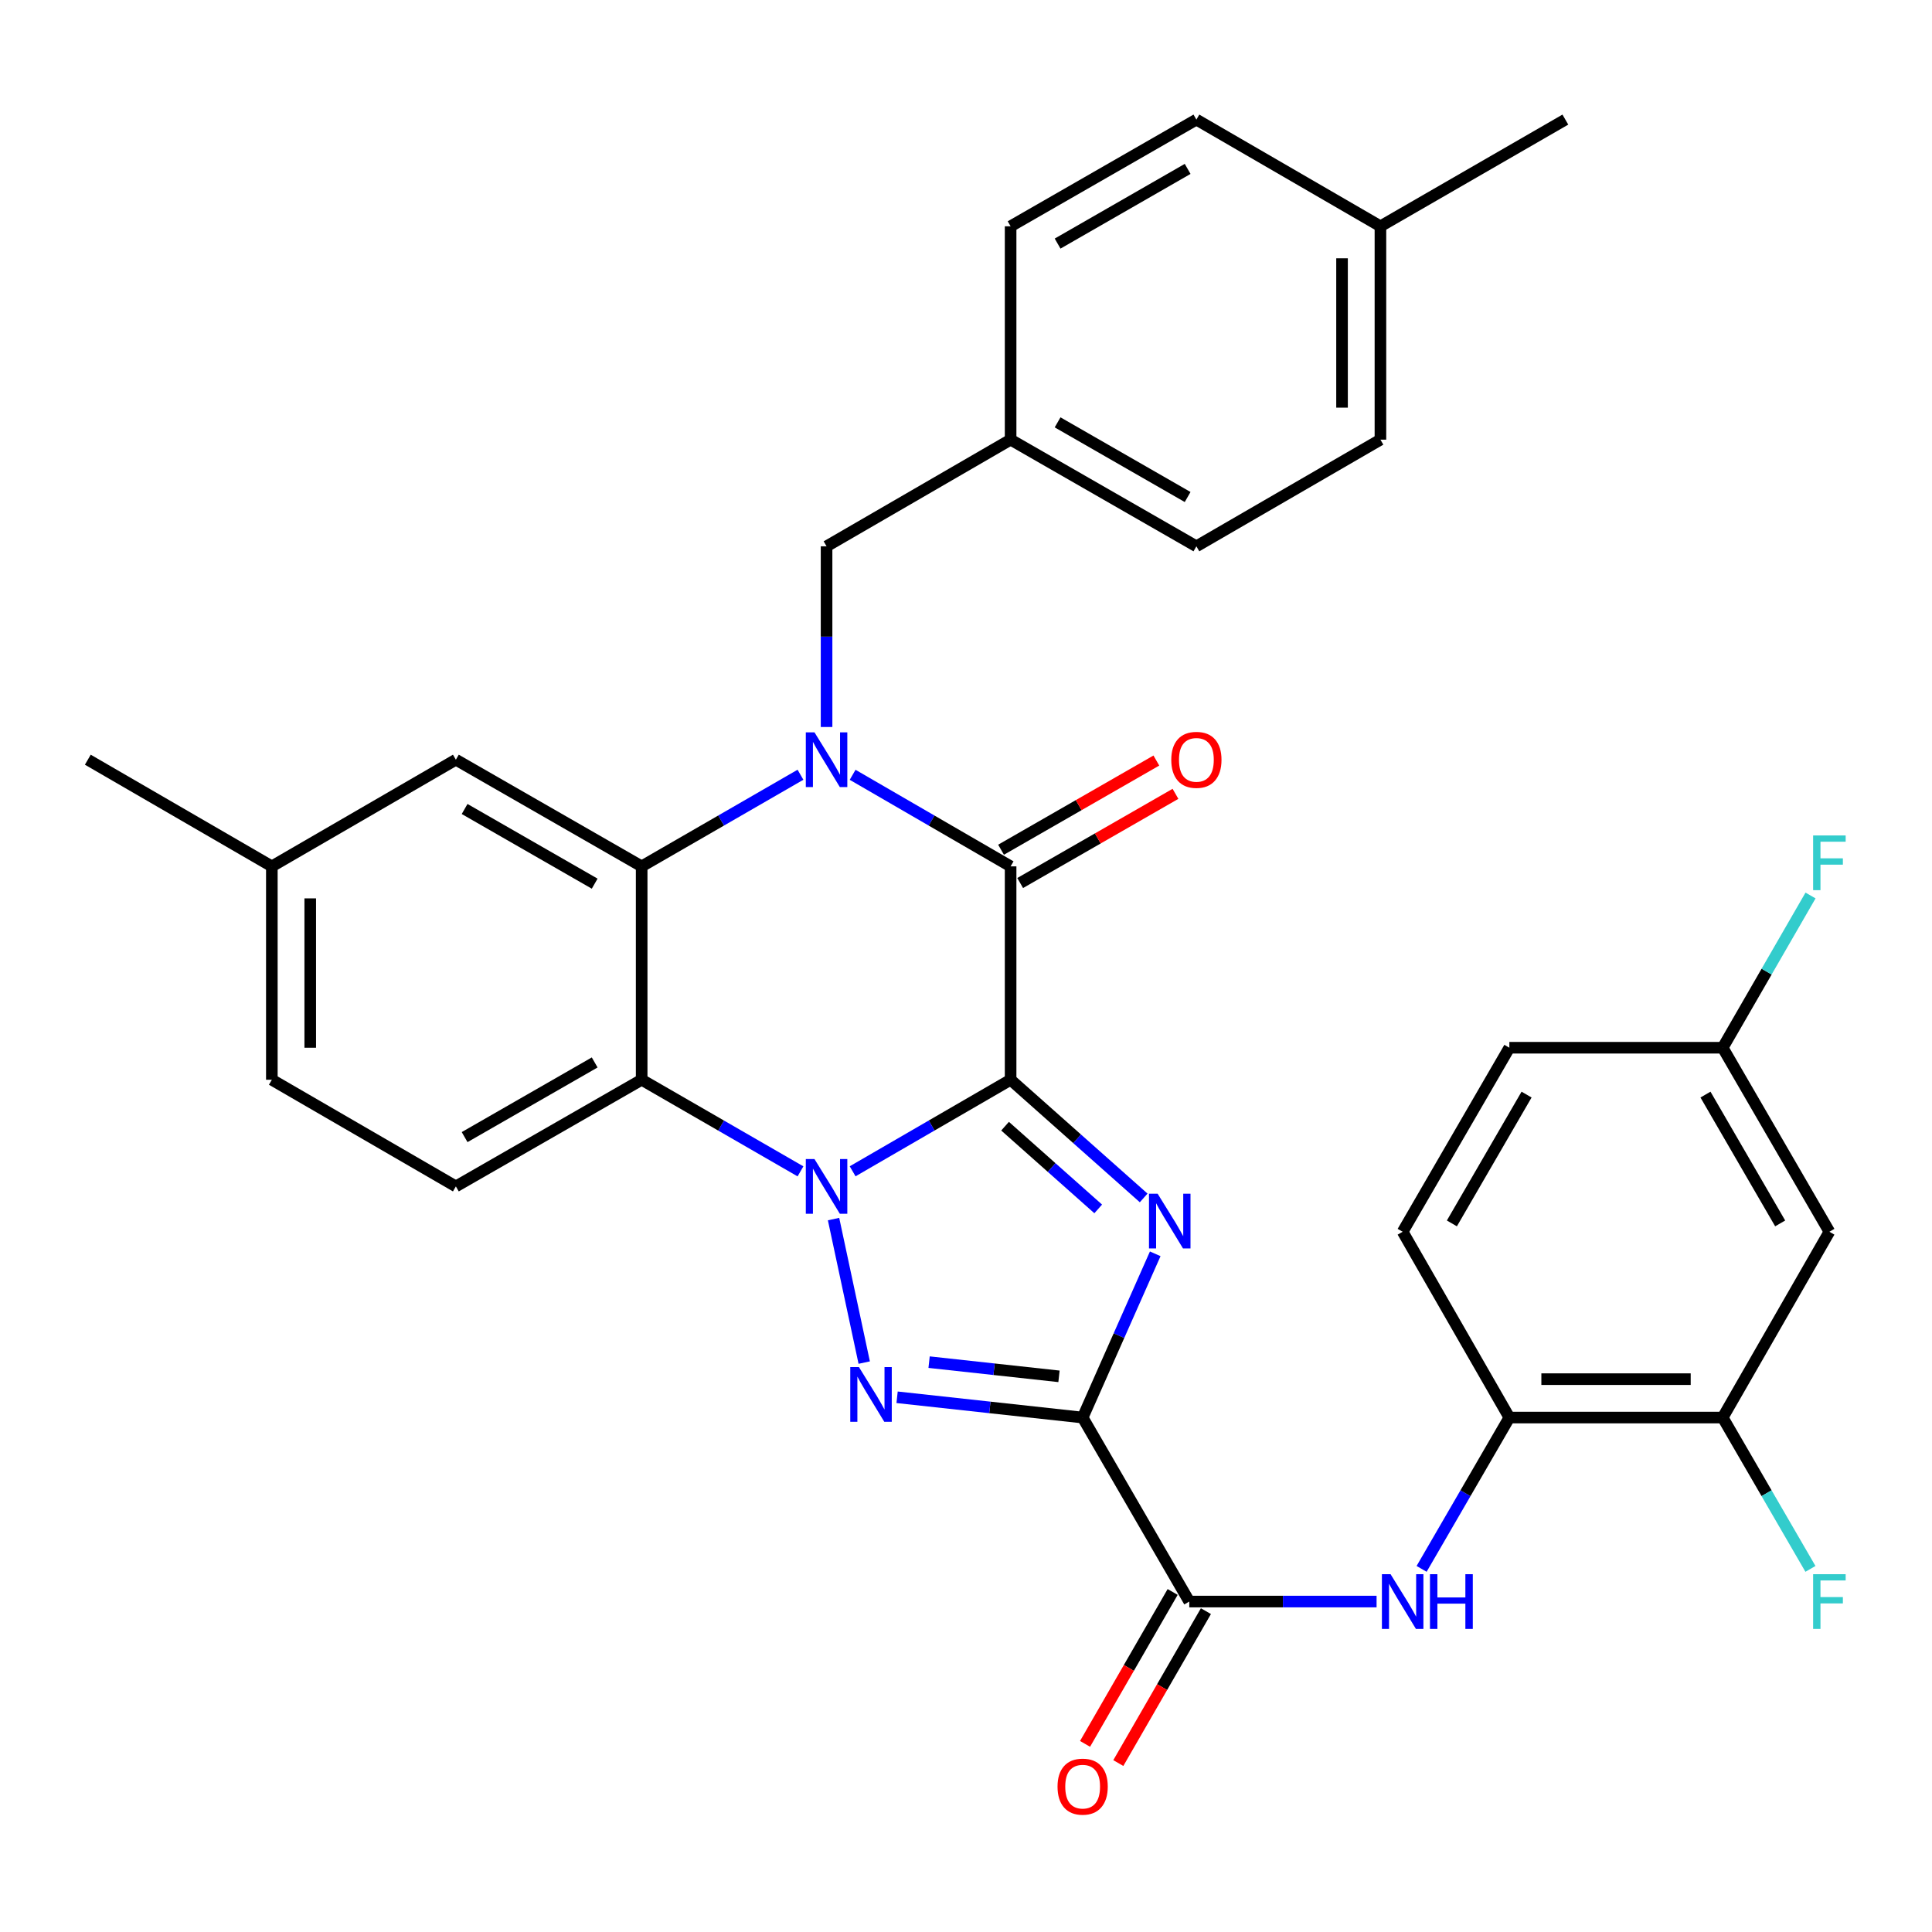 <?xml version='1.0' encoding='iso-8859-1'?>
<svg version='1.1' baseProfile='full'
              xmlns='http://www.w3.org/2000/svg'
                      xmlns:rdkit='http://www.rdkit.org/xml'
                      xmlns:xlink='http://www.w3.org/1999/xlink'
                  xml:space='preserve'
width='1000px' height='1000px' viewBox='0 0 1000 1000'>
<!-- END OF HEADER -->
<rect style='opacity:1.0;fill:#FFFFFF;stroke:none' width='1000' height='1000' x='0' y='0'> </rect>
<path class='bond-0' d='M 523.091,558.875 L 482.206,582.568' style='fill:none;fill-rule:evenodd;stroke:#000000;stroke-width:6px;stroke-linecap:butt;stroke-linejoin:miter;stroke-opacity:1' />
<path class='bond-0' d='M 482.206,582.568 L 441.321,606.262' style='fill:none;fill-rule:evenodd;stroke:#0000FF;stroke-width:6px;stroke-linecap:butt;stroke-linejoin:miter;stroke-opacity:1' />
<path class='bond-1' d='M 523.091,558.875 L 557.527,589.462' style='fill:none;fill-rule:evenodd;stroke:#000000;stroke-width:6px;stroke-linecap:butt;stroke-linejoin:miter;stroke-opacity:1' />
<path class='bond-1' d='M 557.527,589.462 L 591.963,620.048' style='fill:none;fill-rule:evenodd;stroke:#0000FF;stroke-width:6px;stroke-linecap:butt;stroke-linejoin:miter;stroke-opacity:1' />
<path class='bond-1' d='M 520.224,582.91 L 544.329,604.321' style='fill:none;fill-rule:evenodd;stroke:#000000;stroke-width:6px;stroke-linecap:butt;stroke-linejoin:miter;stroke-opacity:1' />
<path class='bond-1' d='M 544.329,604.321 L 568.435,625.731' style='fill:none;fill-rule:evenodd;stroke:#0000FF;stroke-width:6px;stroke-linecap:butt;stroke-linejoin:miter;stroke-opacity:1' />
<path class='bond-5' d='M 523.091,558.875 L 523.091,448.432' style='fill:none;fill-rule:evenodd;stroke:#000000;stroke-width:6px;stroke-linecap:butt;stroke-linejoin:miter;stroke-opacity:1' />
<path class='bond-3' d='M 431.443,630.993 L 447.317,705.273' style='fill:none;fill-rule:evenodd;stroke:#0000FF;stroke-width:6px;stroke-linecap:butt;stroke-linejoin:miter;stroke-opacity:1' />
<path class='bond-6' d='M 414.327,606.292 L 373.226,582.584' style='fill:none;fill-rule:evenodd;stroke:#0000FF;stroke-width:6px;stroke-linecap:butt;stroke-linejoin:miter;stroke-opacity:1' />
<path class='bond-6' d='M 373.226,582.584 L 332.125,558.875' style='fill:none;fill-rule:evenodd;stroke:#000000;stroke-width:6px;stroke-linecap:butt;stroke-linejoin:miter;stroke-opacity:1' />
<path class='bond-2' d='M 597.947,648.974 L 579.162,691.348' style='fill:none;fill-rule:evenodd;stroke:#0000FF;stroke-width:6px;stroke-linecap:butt;stroke-linejoin:miter;stroke-opacity:1' />
<path class='bond-2' d='M 579.162,691.348 L 560.377,733.722' style='fill:none;fill-rule:evenodd;stroke:#000000;stroke-width:6px;stroke-linecap:butt;stroke-linejoin:miter;stroke-opacity:1' />
<path class='bond-8' d='M 560.377,733.722 L 615.571,828.962' style='fill:none;fill-rule:evenodd;stroke:#000000;stroke-width:6px;stroke-linecap:butt;stroke-linejoin:miter;stroke-opacity:1' />
<path class='bond-33' d='M 560.377,733.722 L 512.355,728.475' style='fill:none;fill-rule:evenodd;stroke:#000000;stroke-width:6px;stroke-linecap:butt;stroke-linejoin:miter;stroke-opacity:1' />
<path class='bond-33' d='M 512.355,728.475 L 464.333,723.228' style='fill:none;fill-rule:evenodd;stroke:#0000FF;stroke-width:6px;stroke-linecap:butt;stroke-linejoin:miter;stroke-opacity:1' />
<path class='bond-33' d='M 548.129,712.391 L 514.514,708.718' style='fill:none;fill-rule:evenodd;stroke:#000000;stroke-width:6px;stroke-linecap:butt;stroke-linejoin:miter;stroke-opacity:1' />
<path class='bond-33' d='M 514.514,708.718 L 480.898,705.045' style='fill:none;fill-rule:evenodd;stroke:#0000FF;stroke-width:6px;stroke-linecap:butt;stroke-linejoin:miter;stroke-opacity:1' />
<path class='bond-4' d='M 441.321,401.036 L 482.206,424.734' style='fill:none;fill-rule:evenodd;stroke:#0000FF;stroke-width:6px;stroke-linecap:butt;stroke-linejoin:miter;stroke-opacity:1' />
<path class='bond-4' d='M 482.206,424.734 L 523.091,448.432' style='fill:none;fill-rule:evenodd;stroke:#000000;stroke-width:6px;stroke-linecap:butt;stroke-linejoin:miter;stroke-opacity:1' />
<path class='bond-7' d='M 414.327,401.005 L 373.226,424.718' style='fill:none;fill-rule:evenodd;stroke:#0000FF;stroke-width:6px;stroke-linecap:butt;stroke-linejoin:miter;stroke-opacity:1' />
<path class='bond-7' d='M 373.226,424.718 L 332.125,448.432' style='fill:none;fill-rule:evenodd;stroke:#000000;stroke-width:6px;stroke-linecap:butt;stroke-linejoin:miter;stroke-opacity:1' />
<path class='bond-11' d='M 427.829,376.294 L 427.829,329.533' style='fill:none;fill-rule:evenodd;stroke:#0000FF;stroke-width:6px;stroke-linecap:butt;stroke-linejoin:miter;stroke-opacity:1' />
<path class='bond-11' d='M 427.829,329.533 L 427.829,282.771' style='fill:none;fill-rule:evenodd;stroke:#000000;stroke-width:6px;stroke-linecap:butt;stroke-linejoin:miter;stroke-opacity:1' />
<path class='bond-15' d='M 528.039,457.049 L 568.232,433.969' style='fill:none;fill-rule:evenodd;stroke:#000000;stroke-width:6px;stroke-linecap:butt;stroke-linejoin:miter;stroke-opacity:1' />
<path class='bond-15' d='M 568.232,433.969 L 608.424,410.889' style='fill:none;fill-rule:evenodd;stroke:#FF0000;stroke-width:6px;stroke-linecap:butt;stroke-linejoin:miter;stroke-opacity:1' />
<path class='bond-15' d='M 518.143,439.814 L 558.335,416.734' style='fill:none;fill-rule:evenodd;stroke:#000000;stroke-width:6px;stroke-linecap:butt;stroke-linejoin:miter;stroke-opacity:1' />
<path class='bond-15' d='M 558.335,416.734 L 598.527,393.655' style='fill:none;fill-rule:evenodd;stroke:#FF0000;stroke-width:6px;stroke-linecap:butt;stroke-linejoin:miter;stroke-opacity:1' />
<path class='bond-12' d='M 332.125,558.875 L 235.957,614.081' style='fill:none;fill-rule:evenodd;stroke:#000000;stroke-width:6px;stroke-linecap:butt;stroke-linejoin:miter;stroke-opacity:1' />
<path class='bond-12' d='M 307.805,549.92 L 240.488,588.564' style='fill:none;fill-rule:evenodd;stroke:#000000;stroke-width:6px;stroke-linecap:butt;stroke-linejoin:miter;stroke-opacity:1' />
<path class='bond-34' d='M 332.125,558.875 L 332.125,448.432' style='fill:none;fill-rule:evenodd;stroke:#000000;stroke-width:6px;stroke-linecap:butt;stroke-linejoin:miter;stroke-opacity:1' />
<path class='bond-16' d='M 332.125,448.432 L 235.957,393.215' style='fill:none;fill-rule:evenodd;stroke:#000000;stroke-width:6px;stroke-linecap:butt;stroke-linejoin:miter;stroke-opacity:1' />
<path class='bond-16' d='M 307.804,457.384 L 240.486,418.733' style='fill:none;fill-rule:evenodd;stroke:#000000;stroke-width:6px;stroke-linecap:butt;stroke-linejoin:miter;stroke-opacity:1' />
<path class='bond-9' d='M 615.571,828.962 L 664.042,828.962' style='fill:none;fill-rule:evenodd;stroke:#000000;stroke-width:6px;stroke-linecap:butt;stroke-linejoin:miter;stroke-opacity:1' />
<path class='bond-9' d='M 664.042,828.962 L 712.514,828.962' style='fill:none;fill-rule:evenodd;stroke:#0000FF;stroke-width:6px;stroke-linecap:butt;stroke-linejoin:miter;stroke-opacity:1' />
<path class='bond-17' d='M 606.963,823.998 L 584.291,863.314' style='fill:none;fill-rule:evenodd;stroke:#000000;stroke-width:6px;stroke-linecap:butt;stroke-linejoin:miter;stroke-opacity:1' />
<path class='bond-17' d='M 584.291,863.314 L 561.619,902.631' style='fill:none;fill-rule:evenodd;stroke:#FF0000;stroke-width:6px;stroke-linecap:butt;stroke-linejoin:miter;stroke-opacity:1' />
<path class='bond-17' d='M 624.179,833.926 L 601.507,873.242' style='fill:none;fill-rule:evenodd;stroke:#000000;stroke-width:6px;stroke-linecap:butt;stroke-linejoin:miter;stroke-opacity:1' />
<path class='bond-17' d='M 601.507,873.242 L 578.836,912.559' style='fill:none;fill-rule:evenodd;stroke:#FF0000;stroke-width:6px;stroke-linecap:butt;stroke-linejoin:miter;stroke-opacity:1' />
<path class='bond-10' d='M 735.822,812.05 L 758.532,772.886' style='fill:none;fill-rule:evenodd;stroke:#0000FF;stroke-width:6px;stroke-linecap:butt;stroke-linejoin:miter;stroke-opacity:1' />
<path class='bond-10' d='M 758.532,772.886 L 781.242,733.722' style='fill:none;fill-rule:evenodd;stroke:#000000;stroke-width:6px;stroke-linecap:butt;stroke-linejoin:miter;stroke-opacity:1' />
<path class='bond-13' d='M 781.242,733.722 L 891.664,733.722' style='fill:none;fill-rule:evenodd;stroke:#000000;stroke-width:6px;stroke-linecap:butt;stroke-linejoin:miter;stroke-opacity:1' />
<path class='bond-13' d='M 797.806,713.848 L 875.101,713.848' style='fill:none;fill-rule:evenodd;stroke:#000000;stroke-width:6px;stroke-linecap:butt;stroke-linejoin:miter;stroke-opacity:1' />
<path class='bond-18' d='M 781.242,733.722 L 726.015,637.554' style='fill:none;fill-rule:evenodd;stroke:#000000;stroke-width:6px;stroke-linecap:butt;stroke-linejoin:miter;stroke-opacity:1' />
<path class='bond-20' d='M 427.829,282.771 L 523.091,227.566' style='fill:none;fill-rule:evenodd;stroke:#000000;stroke-width:6px;stroke-linecap:butt;stroke-linejoin:miter;stroke-opacity:1' />
<path class='bond-22' d='M 235.957,614.081 L 140.706,558.875' style='fill:none;fill-rule:evenodd;stroke:#000000;stroke-width:6px;stroke-linecap:butt;stroke-linejoin:miter;stroke-opacity:1' />
<path class='bond-14' d='M 891.664,733.722 L 946.891,637.554' style='fill:none;fill-rule:evenodd;stroke:#000000;stroke-width:6px;stroke-linecap:butt;stroke-linejoin:miter;stroke-opacity:1' />
<path class='bond-21' d='M 891.664,733.722 L 914.374,772.886' style='fill:none;fill-rule:evenodd;stroke:#000000;stroke-width:6px;stroke-linecap:butt;stroke-linejoin:miter;stroke-opacity:1' />
<path class='bond-21' d='M 914.374,772.886 L 937.084,812.05' style='fill:none;fill-rule:evenodd;stroke:#33CCCC;stroke-width:6px;stroke-linecap:butt;stroke-linejoin:miter;stroke-opacity:1' />
<path class='bond-37' d='M 946.891,637.554 L 891.664,542.303' style='fill:none;fill-rule:evenodd;stroke:#000000;stroke-width:6px;stroke-linecap:butt;stroke-linejoin:miter;stroke-opacity:1' />
<path class='bond-37' d='M 921.414,633.235 L 882.755,566.559' style='fill:none;fill-rule:evenodd;stroke:#000000;stroke-width:6px;stroke-linecap:butt;stroke-linejoin:miter;stroke-opacity:1' />
<path class='bond-23' d='M 235.957,393.215 L 140.706,448.432' style='fill:none;fill-rule:evenodd;stroke:#000000;stroke-width:6px;stroke-linecap:butt;stroke-linejoin:miter;stroke-opacity:1' />
<path class='bond-24' d='M 726.015,637.554 L 781.242,542.303' style='fill:none;fill-rule:evenodd;stroke:#000000;stroke-width:6px;stroke-linecap:butt;stroke-linejoin:miter;stroke-opacity:1' />
<path class='bond-24' d='M 751.492,633.235 L 790.151,566.559' style='fill:none;fill-rule:evenodd;stroke:#000000;stroke-width:6px;stroke-linecap:butt;stroke-linejoin:miter;stroke-opacity:1' />
<path class='bond-19' d='M 891.664,542.303 L 781.242,542.303' style='fill:none;fill-rule:evenodd;stroke:#000000;stroke-width:6px;stroke-linecap:butt;stroke-linejoin:miter;stroke-opacity:1' />
<path class='bond-25' d='M 891.664,542.303 L 914.396,502.906' style='fill:none;fill-rule:evenodd;stroke:#000000;stroke-width:6px;stroke-linecap:butt;stroke-linejoin:miter;stroke-opacity:1' />
<path class='bond-25' d='M 914.396,502.906 L 937.127,463.51' style='fill:none;fill-rule:evenodd;stroke:#33CCCC;stroke-width:6px;stroke-linecap:butt;stroke-linejoin:miter;stroke-opacity:1' />
<path class='bond-27' d='M 523.091,227.566 L 523.091,117.133' style='fill:none;fill-rule:evenodd;stroke:#000000;stroke-width:6px;stroke-linecap:butt;stroke-linejoin:miter;stroke-opacity:1' />
<path class='bond-28' d='M 523.091,227.566 L 619.248,282.771' style='fill:none;fill-rule:evenodd;stroke:#000000;stroke-width:6px;stroke-linecap:butt;stroke-linejoin:miter;stroke-opacity:1' />
<path class='bond-28' d='M 547.41,218.611 L 614.719,257.255' style='fill:none;fill-rule:evenodd;stroke:#000000;stroke-width:6px;stroke-linecap:butt;stroke-linejoin:miter;stroke-opacity:1' />
<path class='bond-35' d='M 140.706,558.875 L 140.706,448.432' style='fill:none;fill-rule:evenodd;stroke:#000000;stroke-width:6px;stroke-linecap:butt;stroke-linejoin:miter;stroke-opacity:1' />
<path class='bond-35' d='M 160.58,542.309 L 160.58,464.998' style='fill:none;fill-rule:evenodd;stroke:#000000;stroke-width:6px;stroke-linecap:butt;stroke-linejoin:miter;stroke-opacity:1' />
<path class='bond-31' d='M 140.706,448.432 L 45.455,393.215' style='fill:none;fill-rule:evenodd;stroke:#000000;stroke-width:6px;stroke-linecap:butt;stroke-linejoin:miter;stroke-opacity:1' />
<path class='bond-26' d='M 714.51,117.133 L 714.51,227.566' style='fill:none;fill-rule:evenodd;stroke:#000000;stroke-width:6px;stroke-linecap:butt;stroke-linejoin:miter;stroke-opacity:1' />
<path class='bond-26' d='M 694.636,133.698 L 694.636,211.001' style='fill:none;fill-rule:evenodd;stroke:#000000;stroke-width:6px;stroke-linecap:butt;stroke-linejoin:miter;stroke-opacity:1' />
<path class='bond-32' d='M 714.51,117.133 L 810.225,61.906' style='fill:none;fill-rule:evenodd;stroke:#000000;stroke-width:6px;stroke-linecap:butt;stroke-linejoin:miter;stroke-opacity:1' />
<path class='bond-36' d='M 714.51,117.133 L 619.248,61.906' style='fill:none;fill-rule:evenodd;stroke:#000000;stroke-width:6px;stroke-linecap:butt;stroke-linejoin:miter;stroke-opacity:1' />
<path class='bond-30' d='M 523.091,117.133 L 619.248,61.906' style='fill:none;fill-rule:evenodd;stroke:#000000;stroke-width:6px;stroke-linecap:butt;stroke-linejoin:miter;stroke-opacity:1' />
<path class='bond-30' d='M 547.413,126.083 L 614.722,87.424' style='fill:none;fill-rule:evenodd;stroke:#000000;stroke-width:6px;stroke-linecap:butt;stroke-linejoin:miter;stroke-opacity:1' />
<path class='bond-29' d='M 619.248,282.771 L 714.51,227.566' style='fill:none;fill-rule:evenodd;stroke:#000000;stroke-width:6px;stroke-linecap:butt;stroke-linejoin:miter;stroke-opacity:1' />
<path  class='atom-1' d='M 421.569 599.921
L 430.849 614.921
Q 431.769 616.401, 433.249 619.081
Q 434.729 621.761, 434.809 621.921
L 434.809 599.921
L 438.569 599.921
L 438.569 628.241
L 434.689 628.241
L 424.729 611.841
Q 423.569 609.921, 422.329 607.721
Q 421.129 605.521, 420.769 604.841
L 420.769 628.241
L 417.089 628.241
L 417.089 599.921
L 421.569 599.921
' fill='#0000FF'/>
<path  class='atom-2' d='M 599.197 617.873
L 608.477 632.873
Q 609.397 634.353, 610.877 637.033
Q 612.357 639.713, 612.437 639.873
L 612.437 617.873
L 616.197 617.873
L 616.197 646.193
L 612.317 646.193
L 602.357 629.793
Q 601.197 627.873, 599.957 625.673
Q 598.757 623.473, 598.397 622.793
L 598.397 646.193
L 594.717 646.193
L 594.717 617.873
L 599.197 617.873
' fill='#0000FF'/>
<path  class='atom-4' d='M 444.578 707.593
L 453.858 722.593
Q 454.778 724.073, 456.258 726.753
Q 457.738 729.433, 457.818 729.593
L 457.818 707.593
L 461.578 707.593
L 461.578 735.913
L 457.698 735.913
L 447.738 719.513
Q 446.578 717.593, 445.338 715.393
Q 444.138 713.193, 443.778 712.513
L 443.778 735.913
L 440.098 735.913
L 440.098 707.593
L 444.578 707.593
' fill='#0000FF'/>
<path  class='atom-5' d='M 421.569 379.055
L 430.849 394.055
Q 431.769 395.535, 433.249 398.215
Q 434.729 400.895, 434.809 401.055
L 434.809 379.055
L 438.569 379.055
L 438.569 407.375
L 434.689 407.375
L 424.729 390.975
Q 423.569 389.055, 422.329 386.855
Q 421.129 384.655, 420.769 383.975
L 420.769 407.375
L 417.089 407.375
L 417.089 379.055
L 421.569 379.055
' fill='#0000FF'/>
<path  class='atom-10' d='M 719.755 814.802
L 729.035 829.802
Q 729.955 831.282, 731.435 833.962
Q 732.915 836.642, 732.995 836.802
L 732.995 814.802
L 736.755 814.802
L 736.755 843.122
L 732.875 843.122
L 722.915 826.722
Q 721.755 824.802, 720.515 822.602
Q 719.315 820.402, 718.955 819.722
L 718.955 843.122
L 715.275 843.122
L 715.275 814.802
L 719.755 814.802
' fill='#0000FF'/>
<path  class='atom-10' d='M 740.155 814.802
L 743.995 814.802
L 743.995 826.842
L 758.475 826.842
L 758.475 814.802
L 762.315 814.802
L 762.315 843.122
L 758.475 843.122
L 758.475 830.042
L 743.995 830.042
L 743.995 843.122
L 740.155 843.122
L 740.155 814.802
' fill='#0000FF'/>
<path  class='atom-16' d='M 606.248 393.295
Q 606.248 386.495, 609.608 382.695
Q 612.968 378.895, 619.248 378.895
Q 625.528 378.895, 628.888 382.695
Q 632.248 386.495, 632.248 393.295
Q 632.248 400.175, 628.848 404.095
Q 625.448 407.975, 619.248 407.975
Q 613.008 407.975, 609.608 404.095
Q 606.248 400.215, 606.248 393.295
M 619.248 404.775
Q 623.568 404.775, 625.888 401.895
Q 628.248 398.975, 628.248 393.295
Q 628.248 387.735, 625.888 384.935
Q 623.568 382.095, 619.248 382.095
Q 614.928 382.095, 612.568 384.895
Q 610.248 387.695, 610.248 393.295
Q 610.248 399.015, 612.568 401.895
Q 614.928 404.775, 619.248 404.775
' fill='#FF0000'/>
<path  class='atom-18' d='M 547.377 924.757
Q 547.377 917.957, 550.737 914.157
Q 554.097 910.357, 560.377 910.357
Q 566.657 910.357, 570.017 914.157
Q 573.377 917.957, 573.377 924.757
Q 573.377 931.637, 569.977 935.557
Q 566.577 939.437, 560.377 939.437
Q 554.137 939.437, 550.737 935.557
Q 547.377 931.677, 547.377 924.757
M 560.377 936.237
Q 564.697 936.237, 567.017 933.357
Q 569.377 930.437, 569.377 924.757
Q 569.377 919.197, 567.017 916.397
Q 564.697 913.557, 560.377 913.557
Q 556.057 913.557, 553.697 916.357
Q 551.377 919.157, 551.377 924.757
Q 551.377 930.477, 553.697 933.357
Q 556.057 936.237, 560.377 936.237
' fill='#FF0000'/>
<path  class='atom-22' d='M 938.471 814.802
L 955.311 814.802
L 955.311 818.042
L 942.271 818.042
L 942.271 826.642
L 953.871 826.642
L 953.871 829.922
L 942.271 829.922
L 942.271 843.122
L 938.471 843.122
L 938.471 814.802
' fill='#33CCCC'/>
<path  class='atom-26' d='M 938.471 432.428
L 955.311 432.428
L 955.311 435.668
L 942.271 435.668
L 942.271 444.268
L 953.871 444.268
L 953.871 447.548
L 942.271 447.548
L 942.271 460.748
L 938.471 460.748
L 938.471 432.428
' fill='#33CCCC'/>
</svg>
